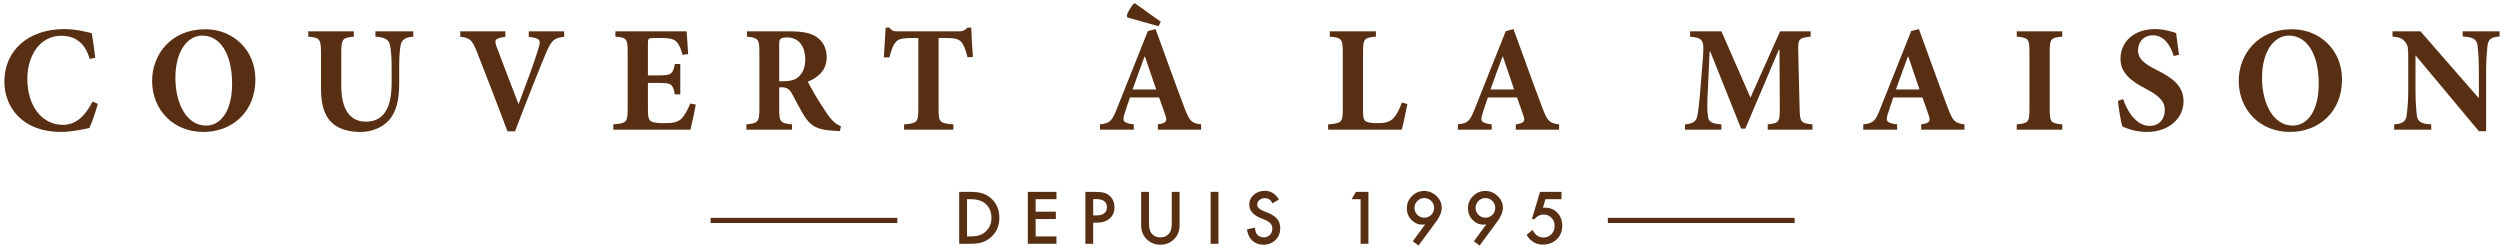 <?xml version="1.0" encoding="utf-8"?>
<!-- Generator: Adobe Illustrator 15.0.2, SVG Export Plug-In  -->
<!DOCTYPE svg PUBLIC "-//W3C//DTD SVG 1.1//EN" "http://www.w3.org/Graphics/SVG/1.1/DTD/svg11.dtd">
<svg version="1.1"
	 xmlns="http://www.w3.org/2000/svg" xmlns:xlink="http://www.w3.org/1999/xlink" xmlns:a="http://ns.adobe.com/AdobeSVGViewerExtensions/3.0/"
	 x="0px" y="0px" width="482px" height="48px" viewBox="-0.84 -0.593 482 48"
	 overflow="visible" enable-background="new -0.84 -0.593 482 48" xml:space="preserve">
<defs>
</defs>
<g>
	<g>
		<path fill="#592F14" d="M18.021,19.42c-0.379,1.429-1.137,3.645-1.633,4.666c-0.758,0.175-3.441,0.758-5.424,0.758
			C3.208,24.844,0,19.799,0,15.163C0,9.156,4.578,5.016,11.547,5.016c2.362,0,4.52,0.612,5.307,0.787
			c0.262,1.604,0.466,2.945,0.67,4.753l-1.079,0.204c-0.962-3.441-3.208-4.461-5.453-4.461c-4.228,0-6.561,3.965-6.561,8.281
			c0,5.365,2.887,8.894,6.853,8.894c2.42,0,4.229-1.545,5.715-4.491L18.021,19.42z"/>
		<path fill="#592F14" d="M48.4,14.726c0,6.299-4.52,10.119-10.031,10.119c-5.832,0-9.885-4.287-9.885-9.856
			c0-5.016,3.587-9.943,10.264-9.943C44.055,5.045,48.4,8.981,48.4,14.726z M32.975,14.405c0,5.016,2.187,9.215,5.919,9.215
			c2.77,0,5.015-2.712,5.015-8.077c0-5.803-2.333-9.273-5.744-9.273C35.249,6.27,32.975,9.36,32.975,14.405z"/>
		<path fill="#592F14" d="M78.837,6.474c-1.575,0.087-2.304,0.7-2.45,1.72c-0.146,0.904-0.262,1.983-0.262,4.053v3.179
			c0,3.091-0.467,5.54-2.1,7.29c-1.341,1.4-3.324,2.129-5.395,2.129c-1.924,0-3.762-0.408-5.161-1.487
			c-1.633-1.312-2.42-3.47-2.42-6.882V9.594c0-2.741-0.292-2.916-2.449-3.12V5.453h8.777v1.021c-2.128,0.204-2.42,0.379-2.42,3.12
			v6.357c0,4.374,1.574,6.911,4.724,6.911c3.47,0,4.986-2.625,4.986-7.494v-3.12c0-2.07-0.146-3.178-0.292-4.053
			C74.2,7.173,73.53,6.59,71.547,6.474V5.453h7.29V6.474z"/>
		<path fill="#592F14" d="M107.933,6.503c-1.896,0.204-2.42,0.554-3.587,3.324c-0.962,2.274-3.616,8.894-5.89,14.9h-1.458
			c-1.983-5.336-4.724-12.364-5.919-15.396c-0.904-2.245-1.371-2.653-3.178-2.828v-1.05h8.689v1.05
			c-2.128,0.321-2.128,0.641-1.691,1.895c0.846,2.333,3.149,8.252,4.199,10.993h0.087c1.604-4.257,2.857-7.64,3.645-10.176
			c0.67-2.012,0.67-2.42-1.721-2.712v-1.05h6.824V6.503z"/>
		<path fill="#592F14" d="M133.296,19.566c-0.204,1.312-0.787,3.965-1.021,4.84h-14.871v-1.021c2.479-0.204,2.77-0.379,2.77-2.858
			V9.331c0-2.537-0.292-2.683-2.362-2.857V5.453h13.734c0.029,0.525,0.175,2.566,0.292,4.374l-1.079,0.146
			c-0.263-1.021-0.642-1.983-1.167-2.508c-0.496-0.525-1.283-0.729-2.916-0.729h-1.399c-1.079,0-1.196,0.059-1.196,1.021v6.182
			h1.954c2.45,0,2.858-0.146,3.237-2.187h1.05v5.861h-1.05c-0.379-2.1-0.758-2.216-3.237-2.216h-1.954v5.074
			c0,1.399,0.117,2.1,0.7,2.391c0.524,0.233,1.516,0.292,2.624,0.292c1.517,0,2.537-0.204,3.208-0.933
			c0.583-0.642,1.108-1.575,1.633-2.857L133.296,19.566z"/>
		<path fill="#592F14" d="M161.11,24.669c-0.175,0-0.496-0.029-0.875-0.029c-3.674-0.175-4.782-0.992-5.978-2.829
			c-0.758-1.195-1.545-2.77-2.391-4.315c-0.466-0.875-0.991-1.254-1.924-1.254h-0.554V20.5c0,2.42,0.263,2.683,2.479,2.887v1.021
			h-8.806v-1.021c2.187-0.204,2.508-0.467,2.508-2.887V9.302c0-2.333-0.262-2.625-2.391-2.829V5.453h8.194
			c2.566,0,4.024,0.292,5.22,1.079c1.166,0.788,1.954,2.07,1.954,3.878c0,2.566-1.691,3.966-3.645,4.753
			c0.438,0.875,1.516,2.799,2.391,4.141c1.021,1.633,1.662,2.566,2.216,3.179c0.641,0.67,1.137,1.021,1.778,1.253L161.11,24.669z
			 M150.146,15.076c1.225,0,2.216-0.204,2.857-0.758c0.992-0.816,1.4-1.983,1.4-3.47c0-3.12-1.808-4.228-3.441-4.228
			c-0.729,0-1.137,0.116-1.312,0.292c-0.204,0.175-0.263,0.466-0.263,1.079v7.086H150.146z"/>
		<path fill="#592F14" d="M185.688,10.439c-0.35-1.517-0.758-2.508-1.283-3.033s-1.254-0.671-2.974-0.671h-1.312v13.792
			c0,2.479,0.292,2.654,2.857,2.858v1.021h-9.506v-1.021c2.449-0.204,2.741-0.379,2.741-2.858V6.736h-0.991
			c-2.42,0-2.945,0.292-3.354,0.788c-0.496,0.496-0.846,1.487-1.225,2.945h-1.079c0.117-2.128,0.292-4.257,0.35-5.744h0.729
			c0.438,0.642,0.816,0.729,1.662,0.729h11.722c0.758,0,1.167-0.175,1.662-0.729h0.729c0.029,1.225,0.175,3.791,0.321,5.657
			L185.688,10.439z"/>
		<path fill="#592F14" d="M222.393,24.407v-1.021c1.721-0.263,1.866-0.612,1.4-1.896c-0.292-0.875-0.729-2.128-1.167-3.295h-5.599
			c-0.321,0.904-0.7,1.954-1.05,3.12c-0.438,1.399-0.35,1.808,1.779,2.07v1.021h-6.532v-1.021c1.924-0.233,2.304-0.554,3.266-3.003
			l5.978-14.988l1.487-0.379c1.866,5.103,3.674,10.177,5.57,15.192c0.991,2.566,1.341,2.945,3.208,3.179v1.021H222.393z
			 M222.539,4.461l-6.036-1.691l-0.087-0.35c0.117-0.642,0.962-2.07,1.487-2.42c1.691,1.196,3.353,2.391,5.044,3.587L222.539,4.461z
			 M219.914,10.323h-0.087c-0.816,2.128-1.545,4.257-2.304,6.328h4.549L219.914,10.323z"/>
		<path fill="#592F14" d="M270.499,19.479c-0.233,1.253-0.846,4.141-1.079,4.928h-14.201v-1.021
			c2.537-0.204,2.829-0.379,2.829-2.858V9.36c0-2.508-0.292-2.683-2.508-2.887V5.453h8.894v1.021
			c-2.216,0.204-2.479,0.379-2.479,2.887v11.401c0,1.371,0.117,1.866,0.7,2.129c0.524,0.204,1.283,0.262,2.187,0.262
			c1.254,0,2.304-0.204,3.003-0.991c0.525-0.583,1.079-1.517,1.604-3.003L270.499,19.479z"/>
		<path fill="#592F14" d="M291.401,24.407v-1.021c1.721-0.263,1.866-0.612,1.4-1.896c-0.292-0.875-0.729-2.128-1.167-3.295h-5.599
			c-0.321,0.904-0.7,1.954-1.05,3.12c-0.438,1.399-0.35,1.808,1.779,2.07v1.021h-6.532v-1.021c1.924-0.233,2.304-0.554,3.266-3.003
			l5.978-14.988l1.487-0.379c1.866,5.103,3.674,10.177,5.57,15.192c0.991,2.566,1.341,2.945,3.208,3.179v1.021H291.401z
			 M288.922,10.323h-0.087c-0.816,2.128-1.545,4.257-2.304,6.328h4.549L288.922,10.323z"/>
		<path fill="#592F14" d="M339.973,24.407v-1.021c2.187-0.233,2.333-0.438,2.333-3.12L342.248,9.04h-0.146l-6.444,15.163h-0.816
			l-5.949-14.872h-0.117l-0.35,7.611c-0.146,2.42-0.117,3.791,0,4.695c0.117,1.312,0.67,1.575,2.624,1.75v1.021h-7.027v-1.021
			c1.662-0.146,2.187-0.642,2.391-1.691c0.175-0.904,0.379-2.449,0.612-5.511l0.467-5.773c0.233-3.295,0.029-3.703-2.479-3.937
			V5.453h6.036l5.599,12.772l5.715-12.772h5.89v1.021c-2.333,0.233-2.449,0.466-2.391,2.887l0.262,10.906
			c0.058,2.683,0.204,2.887,2.479,3.12v1.021H339.973z"/>
		<path fill="#592F14" d="M369.564,24.407v-1.021c1.721-0.263,1.866-0.612,1.4-1.896c-0.292-0.875-0.729-2.128-1.167-3.295h-5.599
			c-0.321,0.904-0.7,1.954-1.05,3.12c-0.438,1.399-0.35,1.808,1.779,2.07v1.021h-6.532v-1.021c1.924-0.233,2.304-0.554,3.266-3.003
			l5.978-14.988l1.487-0.379c1.866,5.103,3.674,10.177,5.57,15.192c0.991,2.566,1.341,2.945,3.208,3.179v1.021H369.564z
			 M367.086,10.323h-0.087c-0.816,2.128-1.545,4.257-2.304,6.328h4.549L367.086,10.323z"/>
		<path fill="#592F14" d="M387.989,24.407v-1.021c2.187-0.204,2.449-0.408,2.449-2.858V9.36c0-2.508-0.263-2.683-2.449-2.887V5.453
			h8.777v1.021c-2.187,0.204-2.42,0.379-2.42,2.887v11.168c0,2.45,0.233,2.654,2.42,2.858v1.021H387.989z"/>
		<path fill="#592F14" d="M418.252,10.206c-0.583-1.837-1.691-3.995-4.053-3.995c-1.633,0-2.829,1.195-2.829,2.887
			c0,1.604,1.05,2.507,3.616,3.82c3.062,1.487,5.161,3.12,5.161,6.007c0,3.324-2.828,5.919-7.085,5.919
			c-1.05,0-2.07-0.146-2.945-0.408c-0.816-0.233-1.371-0.467-1.75-0.642c-0.292-0.729-0.671-3.178-0.875-4.928l1.021-0.35
			c0.583,1.866,2.304,5.161,5.103,5.161c1.779,0,2.916-1.225,2.916-3.091c0-1.721-1.283-2.799-3.47-3.966
			c-2.975-1.516-5.074-3.091-5.074-5.89c0-3.208,2.537-5.715,6.677-5.715c1.866,0,3.528,0.583,4.053,0.758
			c0.117,1.079,0.321,2.391,0.554,4.199L418.252,10.206z"/>
		<path fill="#592F14" d="M450.703,14.726c0,6.299-4.52,10.119-10.031,10.119c-5.832,0-9.885-4.287-9.885-9.856
			c0-5.016,3.587-9.943,10.264-9.943C446.358,5.045,450.703,8.981,450.703,14.726z M435.277,14.405c0,5.016,2.187,9.215,5.919,9.215
			c2.77,0,5.015-2.712,5.015-8.077c0-5.803-2.333-9.273-5.744-9.273C437.552,6.27,435.277,9.36,435.277,14.405z"/>
		<path fill="#592F14" d="M481.081,6.444c-1.574,0.087-2.187,0.496-2.333,1.808c-0.087,0.904-0.263,2.274-0.263,4.87v11.576h-1.399
			l-12.13-14.521h-0.087v6.532c0,2.566,0.146,3.878,0.233,4.753c0.146,1.283,0.641,1.837,2.799,1.925v1.021h-7.144v-1.021
			c1.633-0.117,2.304-0.583,2.42-1.837c0.117-0.962,0.292-2.274,0.292-4.841v-6.065c0-1.925-0.029-2.45-0.583-3.149
			s-1.196-0.933-2.45-1.05V5.453h5.395l11.168,12.801h0.087v-5.132c0-2.595-0.146-3.966-0.233-4.812
			c-0.146-1.254-0.729-1.75-2.887-1.866V5.453h7.115V6.444z"/>
	</g>
</g>
<path fill="#592F14" d="M184.092,46.407V36.395h2.101c1.007,0,1.803,0.1,2.386,0.298c0.627,0.194,1.195,0.525,1.706,0.992
	c1.033,0.942,1.55,2.181,1.55,3.716c0,1.539-0.539,2.784-1.615,3.735c-0.541,0.476-1.107,0.806-1.699,0.992
	c-0.553,0.186-1.338,0.279-2.354,0.279H184.092z M185.603,44.987h0.681c0.679,0,1.243-0.071,1.692-0.214
	c0.45-0.151,0.856-0.391,1.219-0.72c0.743-0.679,1.115-1.562,1.115-2.652c0-1.098-0.368-1.989-1.103-2.672
	c-0.661-0.609-1.636-0.915-2.924-0.915h-0.681V44.987z"/>
<path fill="#592F14" d="M202.845,37.814h-4.014v2.406h3.897v1.42h-3.897v3.346h4.014v1.42h-5.525V36.395h5.525V37.814z"/>
<path fill="#592F14" d="M209.926,42.341v4.066h-1.511V36.395h1.712c0.838,0,1.472,0.059,1.9,0.175
	c0.432,0.117,0.812,0.337,1.141,0.661c0.575,0.562,0.863,1.271,0.863,2.127c0,0.917-0.307,1.643-0.921,2.179
	c-0.614,0.536-1.442,0.804-2.483,0.804H209.926z M209.926,40.94h0.564c1.388,0,2.082-0.534,2.082-1.602
	c0-1.033-0.716-1.55-2.146-1.55h-0.5V40.94z"/>
<path fill="#592F14" d="M220.684,36.395v6.026c0,0.859,0.141,1.488,0.421,1.885c0.419,0.575,1.01,0.862,1.771,0.862
	c0.765,0,1.357-0.287,1.777-0.862c0.281-0.384,0.421-1.013,0.421-1.885v-6.026h1.511v6.446c0,1.055-0.329,1.924-0.985,2.606
	c-0.739,0.761-1.647,1.142-2.724,1.142s-1.982-0.38-2.717-1.142c-0.657-0.683-0.986-1.552-0.986-2.606v-6.446H220.684z"/>
<path fill="#592F14" d="M234.08,36.395v10.012h-1.511V36.395H234.08z"/>
<path fill="#592F14" d="M245.733,37.879l-1.226,0.727c-0.229-0.398-0.448-0.657-0.655-0.778c-0.216-0.138-0.495-0.208-0.836-0.208
	c-0.419,0-0.767,0.119-1.044,0.357c-0.277,0.234-0.415,0.528-0.415,0.882c0,0.489,0.363,0.883,1.089,1.181l0.999,0.409
	c0.813,0.329,1.407,0.73,1.784,1.204c0.376,0.474,0.564,1.055,0.564,1.742c0,0.921-0.307,1.683-0.921,2.284
	c-0.618,0.606-1.386,0.909-2.302,0.909c-0.869,0-1.587-0.258-2.153-0.775c-0.558-0.516-0.905-1.241-1.044-2.175l1.53-0.337
	c0.069,0.588,0.19,0.994,0.363,1.219c0.312,0.433,0.765,0.648,1.362,0.648c0.471,0,0.862-0.157,1.174-0.473
	c0.311-0.315,0.467-0.715,0.467-1.199c0-0.194-0.027-0.373-0.081-0.535s-0.138-0.311-0.253-0.447s-0.263-0.264-0.444-0.382
	c-0.181-0.119-0.397-0.232-0.648-0.34l-0.966-0.401c-1.371-0.579-2.056-1.426-2.056-2.541c0-0.751,0.287-1.38,0.862-1.885
	c0.575-0.51,1.291-0.765,2.146-0.765C244.183,36.2,245.084,36.76,245.733,37.879z"/>
<path fill="#592F14" d="M261.483,37.814h-1.731l0.83-1.42h2.412v10.012h-1.511V37.814z"/>
<path fill="#592F14" d="M272.649,46.75l-1.109-0.824l2.393-3.262c-0.13,0.018-0.24,0.03-0.331,0.039s-0.164,0.013-0.22,0.013
	c-0.809,0-1.509-0.309-2.101-0.927c-0.588-0.614-0.882-1.353-0.882-2.218c0-0.92,0.326-1.708,0.979-2.36
	c0.657-0.657,1.444-0.985,2.36-0.985c0.912,0,1.706,0.324,2.38,0.973c0.674,0.644,1.012,1.405,1.012,2.283
	c0,0.778-0.329,1.619-0.986,2.522L272.649,46.75z M271.871,39.462c0,0.541,0.184,0.994,0.551,1.362
	c0.372,0.372,0.819,0.558,1.342,0.558s0.968-0.184,1.336-0.551c0.372-0.372,0.558-0.819,0.558-1.342s-0.186-0.971-0.558-1.342
	c-0.368-0.368-0.815-0.551-1.342-0.551c-0.519,0-0.962,0.184-1.33,0.551C272.057,38.517,271.871,38.956,271.871,39.462z"/>
<path fill="#592F14" d="M284.431,46.75l-1.109-0.824l2.393-3.262c-0.13,0.018-0.24,0.03-0.331,0.039s-0.164,0.013-0.22,0.013
	c-0.809,0-1.509-0.309-2.101-0.927c-0.588-0.614-0.882-1.353-0.882-2.218c0-0.92,0.326-1.708,0.979-2.36
	c0.657-0.657,1.444-0.985,2.36-0.985c0.912,0,1.706,0.324,2.38,0.973c0.674,0.644,1.012,1.405,1.012,2.283
	c0,0.778-0.329,1.619-0.986,2.522L284.431,46.75z M283.653,39.462c0,0.541,0.184,0.994,0.551,1.362
	c0.372,0.372,0.819,0.558,1.342,0.558s0.968-0.184,1.336-0.551c0.372-0.372,0.558-0.819,0.558-1.342s-0.186-0.971-0.558-1.342
	c-0.368-0.368-0.815-0.551-1.342-0.551c-0.519,0-0.962,0.184-1.33,0.551C283.839,38.517,283.653,38.956,283.653,39.462z"/>
<path fill="#592F14" d="M300.214,37.814h-3.086l-0.493,1.654c0.074-0.009,0.144-0.015,0.211-0.02
	c0.067-0.004,0.128-0.006,0.185-0.006c0.973,0,1.771,0.329,2.393,0.985c0.626,0.653,0.94,1.49,0.94,2.51
	c0,1.055-0.354,1.924-1.063,2.607s-1.602,1.024-2.678,1.024c-1.327,0-2.374-0.623-3.139-1.868l1.141-0.966
	c0.315,0.536,0.633,0.915,0.954,1.135c0.32,0.216,0.711,0.324,1.173,0.324c0.605,0,1.113-0.212,1.524-0.636
	c0.411-0.437,0.616-0.966,0.616-1.589c0-0.64-0.203-1.163-0.61-1.569c-0.406-0.419-0.914-0.629-1.523-0.629
	c-0.679,0-1.265,0.296-1.757,0.889h-0.5l1.576-5.266h4.137V37.814z"/>
<line fill="none" stroke="#592F14" stroke-miterlimit="10" x1="172.16" y1="41.907" x2="136.16" y2="41.907"/>
<line fill="none" stroke="#592F14" stroke-miterlimit="10" x1="345.16" y1="41.907" x2="309.16" y2="41.907"/>
</svg>
